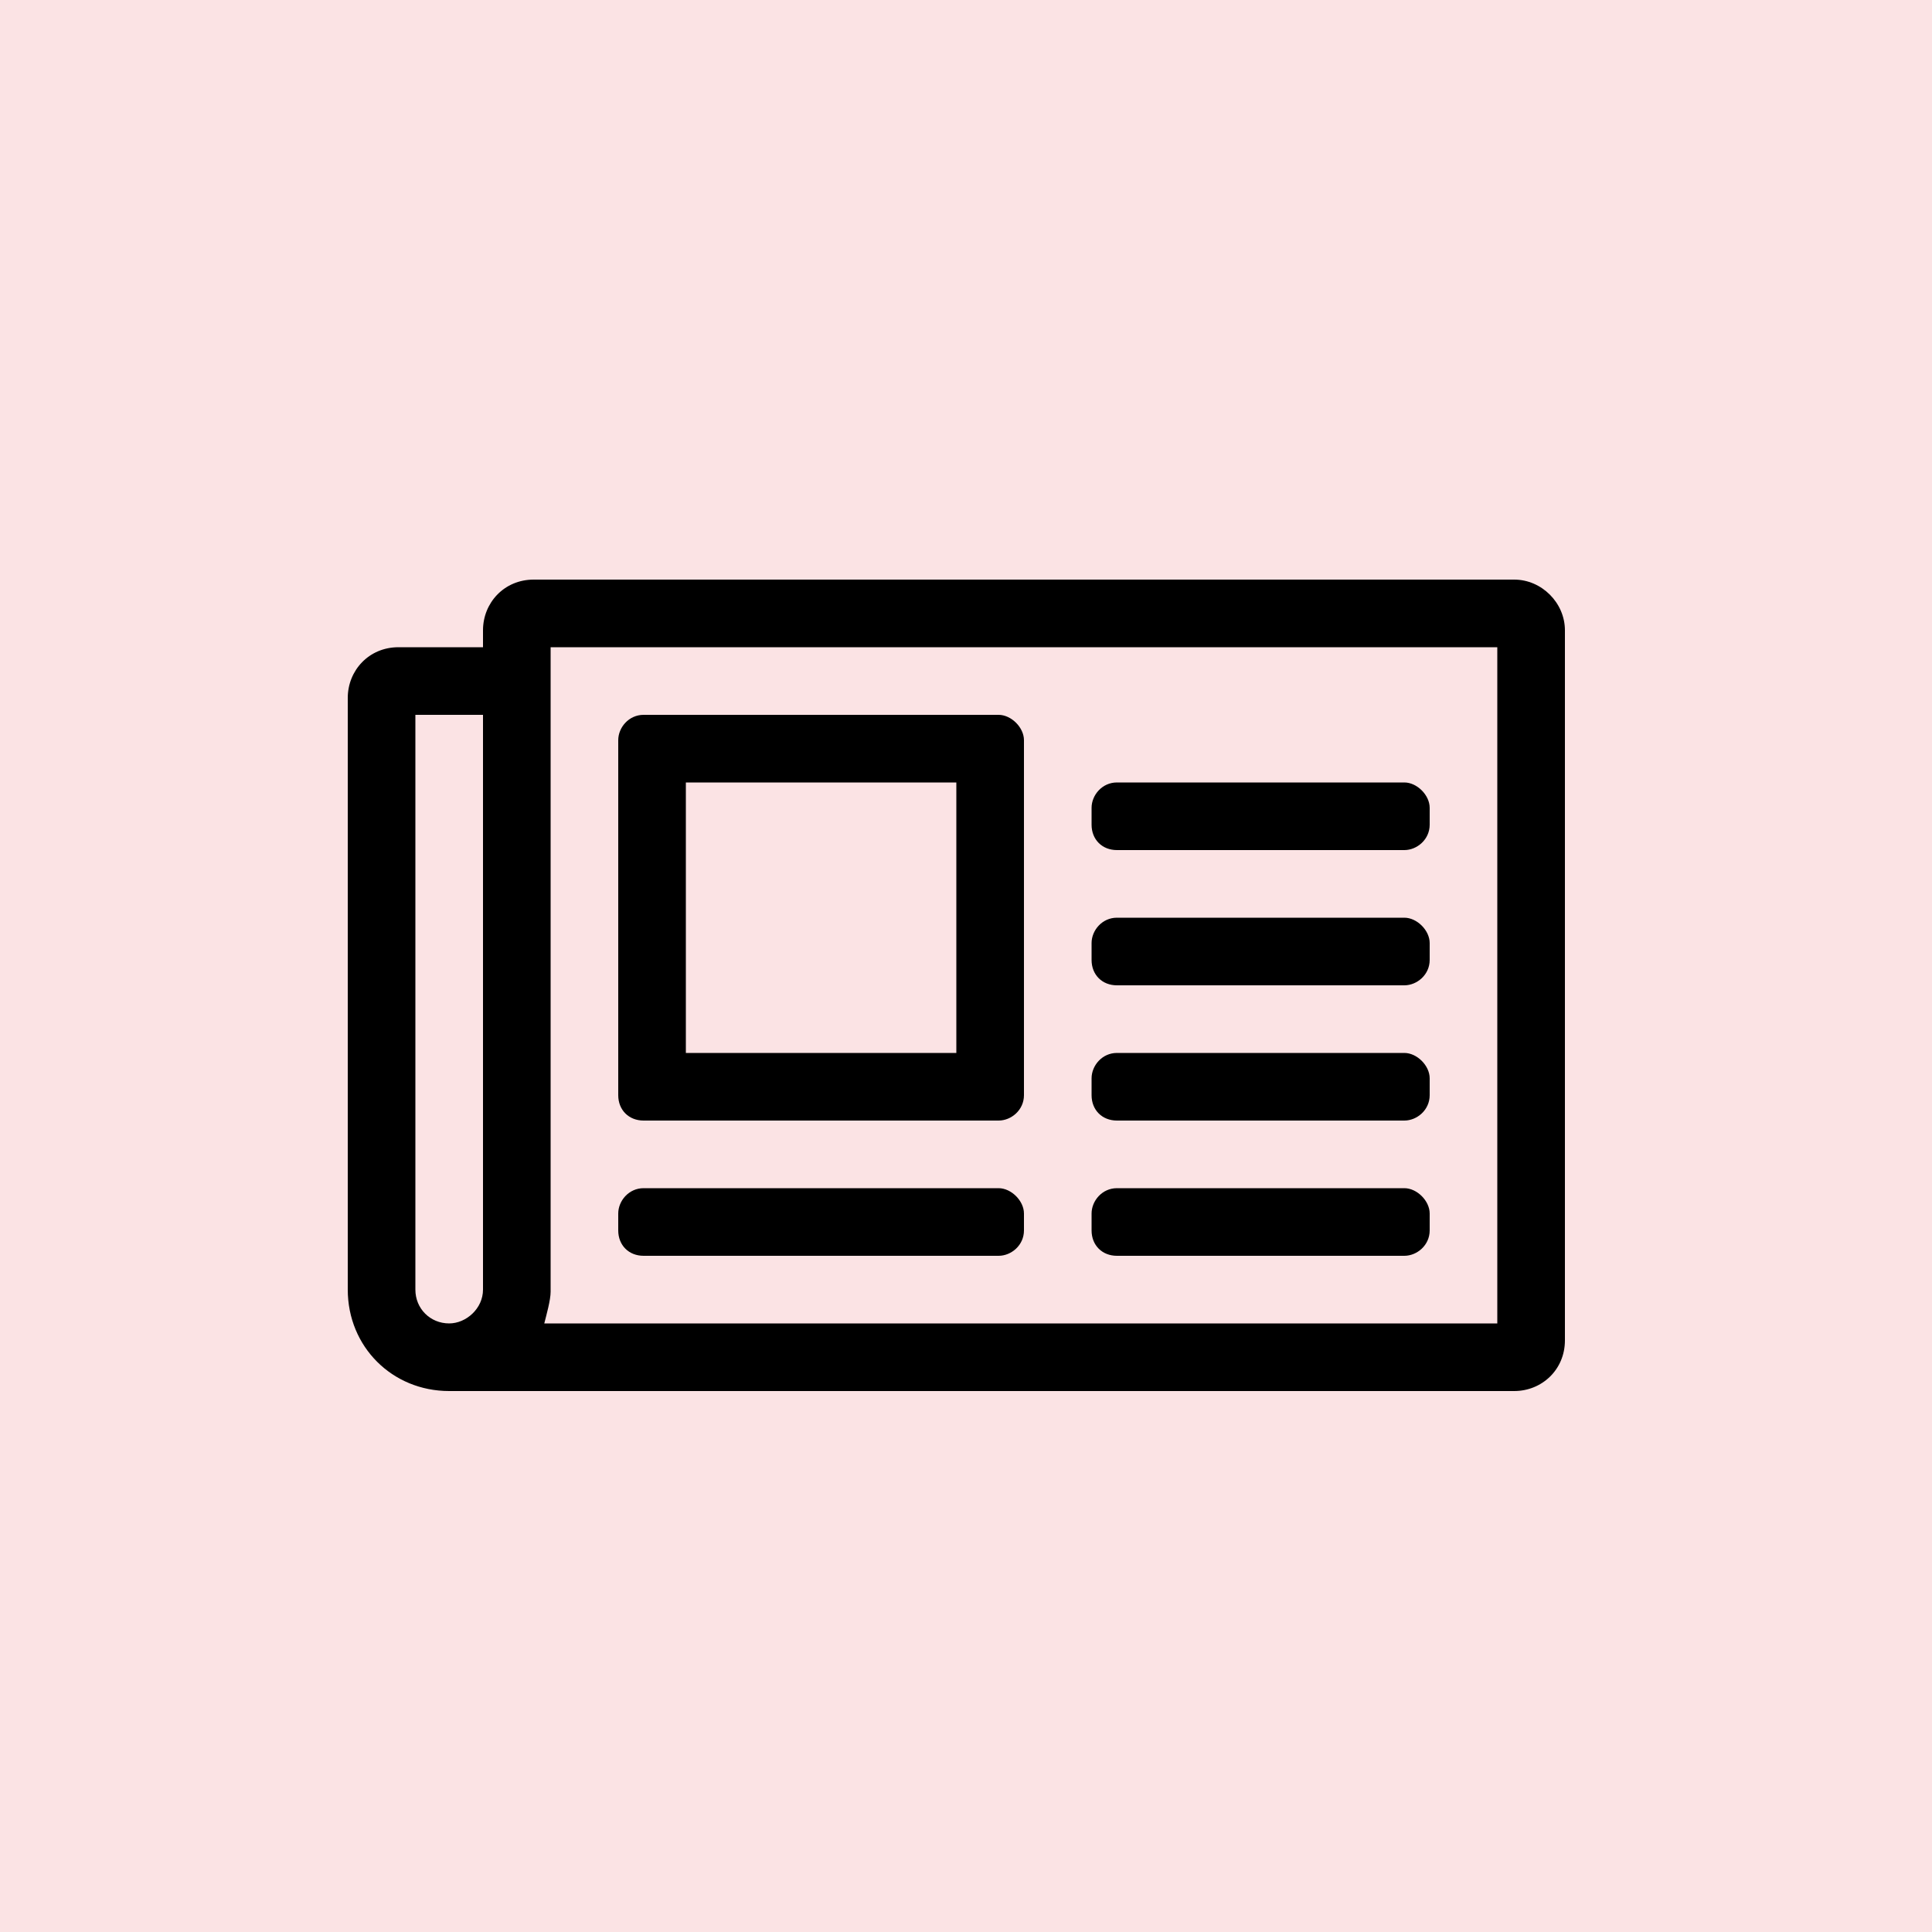 <svg width="50" height="50" viewBox="0 0 50 50" fill="none" xmlns="http://www.w3.org/2000/svg">
<rect width="50" height="50" fill="#EF767A" fill-opacity="0.2"/>
<path d="M39.188 15H13.812C13.047 15 12.5 15.602 12.5 16.312V16.75H10.312C9.547 16.75 9 17.352 9 18.062V33.375C9 34.852 10.148 36 11.625 36H39.188C39.898 36 40.5 35.453 40.5 34.688V16.312C40.5 15.602 39.898 15 39.188 15ZM10.75 33.375V18.5H12.5V33.375C12.5 33.867 12.062 34.25 11.625 34.25C11.133 34.25 10.75 33.867 10.75 33.375ZM38.75 34.25H14.086C14.141 34.031 14.25 33.648 14.25 33.43V33.375V16.75H38.75V34.25ZM16.656 29H25.844C26.172 29 26.5 28.727 26.5 28.344V19.156C26.5 18.828 26.172 18.5 25.844 18.5H16.656C16.273 18.5 16 18.828 16 19.156V28.344C16 28.727 16.273 29 16.656 29ZM17.75 20.25H24.75V27.25H17.75V20.25ZM16 31.844C16 32.227 16.273 32.5 16.656 32.5H25.844C26.172 32.5 26.5 32.227 26.5 31.844V31.406C26.5 31.078 26.172 30.75 25.844 30.75H16.656C16.273 30.75 16 31.078 16 31.406V31.844ZM28.25 31.844C28.25 32.227 28.523 32.5 28.906 32.5H36.344C36.672 32.5 37 32.227 37 31.844V31.406C37 31.078 36.672 30.75 36.344 30.75H28.906C28.523 30.75 28.25 31.078 28.25 31.406V31.844ZM28.25 28.344C28.25 28.727 28.523 29 28.906 29H36.344C36.672 29 37 28.727 37 28.344V27.906C37 27.578 36.672 27.25 36.344 27.25H28.906C28.523 27.25 28.25 27.578 28.25 27.906V28.344ZM28.25 21.344C28.25 21.727 28.523 22 28.906 22H36.344C36.672 22 37 21.727 37 21.344V20.906C37 20.578 36.672 20.25 36.344 20.25H28.906C28.523 20.25 28.25 20.578 28.25 20.906V21.344ZM28.25 24.844C28.25 25.227 28.523 25.5 28.906 25.5H36.344C36.672 25.5 37 25.227 37 24.844V24.406C37 24.078 36.672 23.75 36.344 23.75H28.906C28.523 23.75 28.25 24.078 28.25 24.406V24.844Z" fill="black"/>
</svg>
